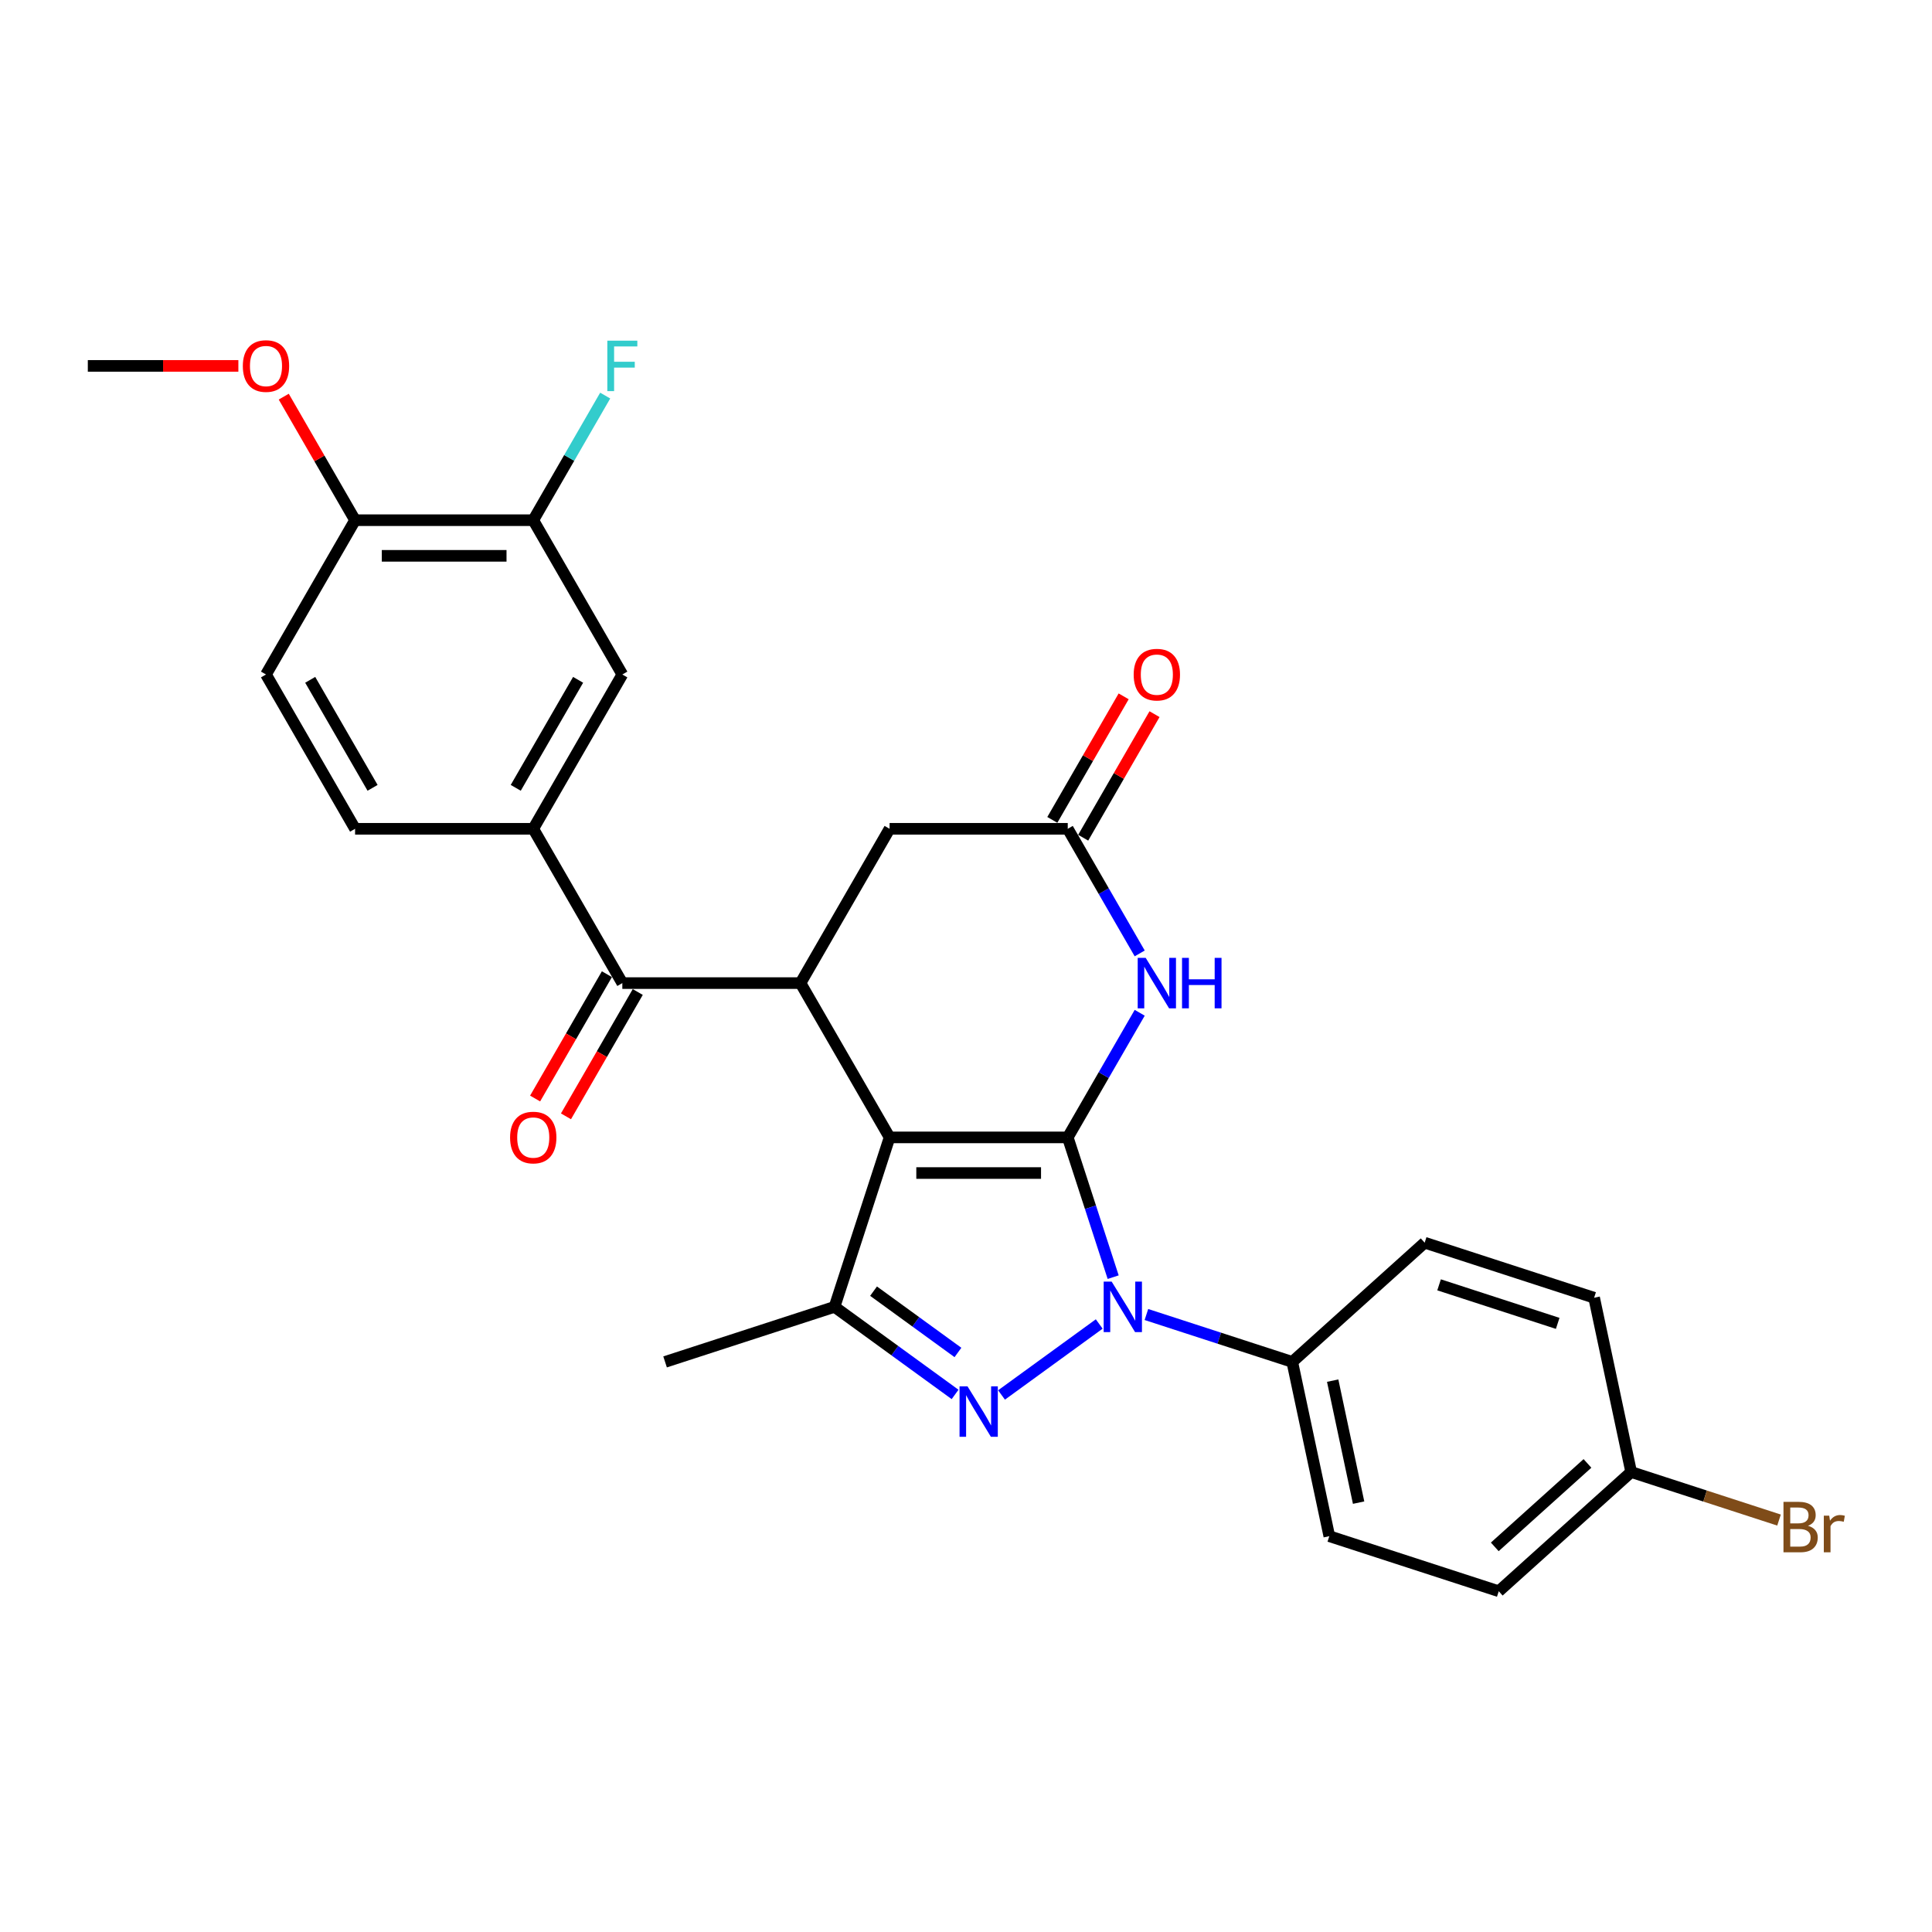<?xml version='1.0' encoding='iso-8859-1'?>
<svg version='1.1' baseProfile='full'
              xmlns='http://www.w3.org/2000/svg'
                      xmlns:rdkit='http://www.rdkit.org/xml'
                      xmlns:xlink='http://www.w3.org/1999/xlink'
                  xml:space='preserve'
width='1000px' height='1000px' viewBox='0 0 1000 1000'>
<!-- END OF HEADER -->
<rect style='opacity:1.0;fill:#FFFFFF;stroke:none' width='1000' height='1000' x='0' y='0'> </rect>
<path class='bond-0' d='M 552.669,588.715 L 460.448,588.715' style='fill:none;fill-rule:evenodd;stroke:#000000;stroke-width:6px;stroke-linecap:butt;stroke-linejoin:miter;stroke-opacity:1' />
<path class='bond-0' d='M 538.836,607.159 L 474.281,607.159' style='fill:none;fill-rule:evenodd;stroke:#000000;stroke-width:6px;stroke-linecap:butt;stroke-linejoin:miter;stroke-opacity:1' />
<path class='bond-1' d='M 552.669,588.715 L 564.422,624.886' style='fill:none;fill-rule:evenodd;stroke:#000000;stroke-width:6px;stroke-linecap:butt;stroke-linejoin:miter;stroke-opacity:1' />
<path class='bond-1' d='M 564.422,624.886 L 576.175,661.058' style='fill:none;fill-rule:evenodd;stroke:#0000FF;stroke-width:6px;stroke-linecap:butt;stroke-linejoin:miter;stroke-opacity:1' />
<path class='bond-4' d='M 552.669,588.715 L 571.289,556.464' style='fill:none;fill-rule:evenodd;stroke:#000000;stroke-width:6px;stroke-linecap:butt;stroke-linejoin:miter;stroke-opacity:1' />
<path class='bond-4' d='M 571.289,556.464 L 589.909,524.213' style='fill:none;fill-rule:evenodd;stroke:#0000FF;stroke-width:6px;stroke-linecap:butt;stroke-linejoin:miter;stroke-opacity:1' />
<path class='bond-3' d='M 460.448,588.715 L 431.95,676.422' style='fill:none;fill-rule:evenodd;stroke:#000000;stroke-width:6px;stroke-linecap:butt;stroke-linejoin:miter;stroke-opacity:1' />
<path class='bond-5' d='M 460.448,588.715 L 414.338,508.849' style='fill:none;fill-rule:evenodd;stroke:#000000;stroke-width:6px;stroke-linecap:butt;stroke-linejoin:miter;stroke-opacity:1' />
<path class='bond-2' d='M 568.957,685.293 L 518.391,722.031' style='fill:none;fill-rule:evenodd;stroke:#0000FF;stroke-width:6px;stroke-linecap:butt;stroke-linejoin:miter;stroke-opacity:1' />
<path class='bond-9' d='M 593.377,680.389 L 631.125,692.655' style='fill:none;fill-rule:evenodd;stroke:#0000FF;stroke-width:6px;stroke-linecap:butt;stroke-linejoin:miter;stroke-opacity:1' />
<path class='bond-9' d='M 631.125,692.655 L 668.874,704.92' style='fill:none;fill-rule:evenodd;stroke:#000000;stroke-width:6px;stroke-linecap:butt;stroke-linejoin:miter;stroke-opacity:1' />
<path class='bond-28' d='M 494.348,721.757 L 463.149,699.09' style='fill:none;fill-rule:evenodd;stroke:#0000FF;stroke-width:6px;stroke-linecap:butt;stroke-linejoin:miter;stroke-opacity:1' />
<path class='bond-28' d='M 463.149,699.09 L 431.95,676.422' style='fill:none;fill-rule:evenodd;stroke:#000000;stroke-width:6px;stroke-linecap:butt;stroke-linejoin:miter;stroke-opacity:1' />
<path class='bond-28' d='M 495.83,700.035 L 473.991,684.168' style='fill:none;fill-rule:evenodd;stroke:#0000FF;stroke-width:6px;stroke-linecap:butt;stroke-linejoin:miter;stroke-opacity:1' />
<path class='bond-28' d='M 473.991,684.168 L 452.151,668.301' style='fill:none;fill-rule:evenodd;stroke:#000000;stroke-width:6px;stroke-linecap:butt;stroke-linejoin:miter;stroke-opacity:1' />
<path class='bond-22' d='M 431.95,676.422 L 344.243,704.92' style='fill:none;fill-rule:evenodd;stroke:#000000;stroke-width:6px;stroke-linecap:butt;stroke-linejoin:miter;stroke-opacity:1' />
<path class='bond-7' d='M 589.909,493.485 L 571.289,461.235' style='fill:none;fill-rule:evenodd;stroke:#0000FF;stroke-width:6px;stroke-linecap:butt;stroke-linejoin:miter;stroke-opacity:1' />
<path class='bond-7' d='M 571.289,461.235 L 552.669,428.984' style='fill:none;fill-rule:evenodd;stroke:#000000;stroke-width:6px;stroke-linecap:butt;stroke-linejoin:miter;stroke-opacity:1' />
<path class='bond-6' d='M 414.338,508.849 L 322.117,508.849' style='fill:none;fill-rule:evenodd;stroke:#000000;stroke-width:6px;stroke-linecap:butt;stroke-linejoin:miter;stroke-opacity:1' />
<path class='bond-29' d='M 414.338,508.849 L 460.448,428.984' style='fill:none;fill-rule:evenodd;stroke:#000000;stroke-width:6px;stroke-linecap:butt;stroke-linejoin:miter;stroke-opacity:1' />
<path class='bond-8' d='M 322.117,508.849 L 276.007,428.984' style='fill:none;fill-rule:evenodd;stroke:#000000;stroke-width:6px;stroke-linecap:butt;stroke-linejoin:miter;stroke-opacity:1' />
<path class='bond-14' d='M 314.13,504.238 L 295.553,536.415' style='fill:none;fill-rule:evenodd;stroke:#000000;stroke-width:6px;stroke-linecap:butt;stroke-linejoin:miter;stroke-opacity:1' />
<path class='bond-14' d='M 295.553,536.415 L 276.976,568.592' style='fill:none;fill-rule:evenodd;stroke:#FF0000;stroke-width:6px;stroke-linecap:butt;stroke-linejoin:miter;stroke-opacity:1' />
<path class='bond-14' d='M 330.103,513.46 L 311.526,545.637' style='fill:none;fill-rule:evenodd;stroke:#000000;stroke-width:6px;stroke-linecap:butt;stroke-linejoin:miter;stroke-opacity:1' />
<path class='bond-14' d='M 311.526,545.637 L 292.949,577.814' style='fill:none;fill-rule:evenodd;stroke:#FF0000;stroke-width:6px;stroke-linecap:butt;stroke-linejoin:miter;stroke-opacity:1' />
<path class='bond-10' d='M 552.669,428.984 L 460.448,428.984' style='fill:none;fill-rule:evenodd;stroke:#000000;stroke-width:6px;stroke-linecap:butt;stroke-linejoin:miter;stroke-opacity:1' />
<path class='bond-15' d='M 560.655,433.595 L 579.116,401.621' style='fill:none;fill-rule:evenodd;stroke:#000000;stroke-width:6px;stroke-linecap:butt;stroke-linejoin:miter;stroke-opacity:1' />
<path class='bond-15' d='M 579.116,401.621 L 597.576,369.647' style='fill:none;fill-rule:evenodd;stroke:#FF0000;stroke-width:6px;stroke-linecap:butt;stroke-linejoin:miter;stroke-opacity:1' />
<path class='bond-15' d='M 544.682,424.373 L 563.143,392.399' style='fill:none;fill-rule:evenodd;stroke:#000000;stroke-width:6px;stroke-linecap:butt;stroke-linejoin:miter;stroke-opacity:1' />
<path class='bond-15' d='M 563.143,392.399 L 581.603,360.425' style='fill:none;fill-rule:evenodd;stroke:#FF0000;stroke-width:6px;stroke-linecap:butt;stroke-linejoin:miter;stroke-opacity:1' />
<path class='bond-11' d='M 276.007,428.984 L 322.117,349.118' style='fill:none;fill-rule:evenodd;stroke:#000000;stroke-width:6px;stroke-linecap:butt;stroke-linejoin:miter;stroke-opacity:1' />
<path class='bond-11' d='M 266.95,407.782 L 299.227,351.876' style='fill:none;fill-rule:evenodd;stroke:#000000;stroke-width:6px;stroke-linecap:butt;stroke-linejoin:miter;stroke-opacity:1' />
<path class='bond-16' d='M 276.007,428.984 L 183.786,428.984' style='fill:none;fill-rule:evenodd;stroke:#000000;stroke-width:6px;stroke-linecap:butt;stroke-linejoin:miter;stroke-opacity:1' />
<path class='bond-18' d='M 668.874,704.92 L 688.048,795.125' style='fill:none;fill-rule:evenodd;stroke:#000000;stroke-width:6px;stroke-linecap:butt;stroke-linejoin:miter;stroke-opacity:1' />
<path class='bond-18' d='M 689.791,714.616 L 703.213,777.76' style='fill:none;fill-rule:evenodd;stroke:#000000;stroke-width:6px;stroke-linecap:butt;stroke-linejoin:miter;stroke-opacity:1' />
<path class='bond-19' d='M 668.874,704.92 L 737.407,643.212' style='fill:none;fill-rule:evenodd;stroke:#000000;stroke-width:6px;stroke-linecap:butt;stroke-linejoin:miter;stroke-opacity:1' />
<path class='bond-12' d='M 322.117,349.118 L 276.007,269.253' style='fill:none;fill-rule:evenodd;stroke:#000000;stroke-width:6px;stroke-linecap:butt;stroke-linejoin:miter;stroke-opacity:1' />
<path class='bond-20' d='M 276.007,269.253 L 294.627,237.002' style='fill:none;fill-rule:evenodd;stroke:#000000;stroke-width:6px;stroke-linecap:butt;stroke-linejoin:miter;stroke-opacity:1' />
<path class='bond-20' d='M 294.627,237.002 L 313.247,204.751' style='fill:none;fill-rule:evenodd;stroke:#33CCCC;stroke-width:6px;stroke-linecap:butt;stroke-linejoin:miter;stroke-opacity:1' />
<path class='bond-31' d='M 276.007,269.253 L 183.786,269.253' style='fill:none;fill-rule:evenodd;stroke:#000000;stroke-width:6px;stroke-linecap:butt;stroke-linejoin:miter;stroke-opacity:1' />
<path class='bond-31' d='M 262.173,287.697 L 197.619,287.697' style='fill:none;fill-rule:evenodd;stroke:#000000;stroke-width:6px;stroke-linecap:butt;stroke-linejoin:miter;stroke-opacity:1' />
<path class='bond-13' d='M 183.786,269.253 L 137.675,349.118' style='fill:none;fill-rule:evenodd;stroke:#000000;stroke-width:6px;stroke-linecap:butt;stroke-linejoin:miter;stroke-opacity:1' />
<path class='bond-26' d='M 183.786,269.253 L 165.325,237.279' style='fill:none;fill-rule:evenodd;stroke:#000000;stroke-width:6px;stroke-linecap:butt;stroke-linejoin:miter;stroke-opacity:1' />
<path class='bond-26' d='M 165.325,237.279 L 146.865,205.304' style='fill:none;fill-rule:evenodd;stroke:#FF0000;stroke-width:6px;stroke-linecap:butt;stroke-linejoin:miter;stroke-opacity:1' />
<path class='bond-17' d='M 183.786,428.984 L 137.675,349.118' style='fill:none;fill-rule:evenodd;stroke:#000000;stroke-width:6px;stroke-linecap:butt;stroke-linejoin:miter;stroke-opacity:1' />
<path class='bond-17' d='M 192.842,407.782 L 160.565,351.876' style='fill:none;fill-rule:evenodd;stroke:#000000;stroke-width:6px;stroke-linecap:butt;stroke-linejoin:miter;stroke-opacity:1' />
<path class='bond-23' d='M 688.048,795.125 L 775.755,823.623' style='fill:none;fill-rule:evenodd;stroke:#000000;stroke-width:6px;stroke-linecap:butt;stroke-linejoin:miter;stroke-opacity:1' />
<path class='bond-24' d='M 737.407,643.212 L 825.114,671.71' style='fill:none;fill-rule:evenodd;stroke:#000000;stroke-width:6px;stroke-linecap:butt;stroke-linejoin:miter;stroke-opacity:1' />
<path class='bond-24' d='M 744.864,665.028 L 806.259,684.977' style='fill:none;fill-rule:evenodd;stroke:#000000;stroke-width:6px;stroke-linecap:butt;stroke-linejoin:miter;stroke-opacity:1' />
<path class='bond-21' d='M 844.288,761.915 L 825.114,671.71' style='fill:none;fill-rule:evenodd;stroke:#000000;stroke-width:6px;stroke-linecap:butt;stroke-linejoin:miter;stroke-opacity:1' />
<path class='bond-25' d='M 844.288,761.915 L 882.553,774.348' style='fill:none;fill-rule:evenodd;stroke:#000000;stroke-width:6px;stroke-linecap:butt;stroke-linejoin:miter;stroke-opacity:1' />
<path class='bond-25' d='M 882.553,774.348 L 920.818,786.782' style='fill:none;fill-rule:evenodd;stroke:#7F4C19;stroke-width:6px;stroke-linecap:butt;stroke-linejoin:miter;stroke-opacity:1' />
<path class='bond-30' d='M 844.288,761.915 L 775.755,823.623' style='fill:none;fill-rule:evenodd;stroke:#000000;stroke-width:6px;stroke-linecap:butt;stroke-linejoin:miter;stroke-opacity:1' />
<path class='bond-30' d='M 821.667,757.465 L 773.693,800.66' style='fill:none;fill-rule:evenodd;stroke:#000000;stroke-width:6px;stroke-linecap:butt;stroke-linejoin:miter;stroke-opacity:1' />
<path class='bond-27' d='M 123.381,189.387 L 84.418,189.387' style='fill:none;fill-rule:evenodd;stroke:#FF0000;stroke-width:6px;stroke-linecap:butt;stroke-linejoin:miter;stroke-opacity:1' />
<path class='bond-27' d='M 84.418,189.387 L 45.455,189.387' style='fill:none;fill-rule:evenodd;stroke:#000000;stroke-width:6px;stroke-linecap:butt;stroke-linejoin:miter;stroke-opacity:1' />
<path  class='atom-2' d='M 575.394 663.364
L 583.952 677.197
Q 584.8 678.562, 586.165 681.033
Q 587.53 683.505, 587.604 683.652
L 587.604 663.364
L 591.071 663.364
L 591.071 689.481
L 587.493 689.481
L 578.308 674.356
Q 577.238 672.586, 576.095 670.557
Q 574.988 668.528, 574.656 667.901
L 574.656 689.481
L 571.262 689.481
L 571.262 663.364
L 575.394 663.364
' fill='#0000FF'/>
<path  class='atom-3' d='M 500.785 717.57
L 509.344 731.403
Q 510.192 732.768, 511.557 735.239
Q 512.922 737.711, 512.995 737.858
L 512.995 717.57
L 516.463 717.57
L 516.463 743.687
L 512.885 743.687
L 503.7 728.562
Q 502.63 726.792, 501.486 724.763
Q 500.38 722.734, 500.048 722.107
L 500.048 743.687
L 496.654 743.687
L 496.654 717.57
L 500.785 717.57
' fill='#0000FF'/>
<path  class='atom-5' d='M 593.006 495.791
L 601.564 509.624
Q 602.413 510.989, 603.778 513.46
Q 605.142 515.932, 605.216 516.079
L 605.216 495.791
L 608.684 495.791
L 608.684 521.908
L 605.106 521.908
L 595.92 506.784
Q 594.851 505.013, 593.707 502.984
Q 592.6 500.955, 592.268 500.328
L 592.268 521.908
L 588.875 521.908
L 588.875 495.791
L 593.006 495.791
' fill='#0000FF'/>
<path  class='atom-5' d='M 611.819 495.791
L 615.361 495.791
L 615.361 506.894
L 628.714 506.894
L 628.714 495.791
L 632.255 495.791
L 632.255 521.908
L 628.714 521.908
L 628.714 509.845
L 615.361 509.845
L 615.361 521.908
L 611.819 521.908
L 611.819 495.791
' fill='#0000FF'/>
<path  class='atom-15' d='M 264.018 588.789
Q 264.018 582.518, 267.116 579.013
Q 270.215 575.509, 276.007 575.509
Q 281.798 575.509, 284.897 579.013
Q 287.995 582.518, 287.995 588.789
Q 287.995 595.133, 284.86 598.749
Q 281.724 602.327, 276.007 602.327
Q 270.252 602.327, 267.116 598.749
Q 264.018 595.17, 264.018 588.789
M 276.007 599.376
Q 279.99 599.376, 282.13 596.72
Q 284.306 594.027, 284.306 588.789
Q 284.306 583.661, 282.13 581.079
Q 279.99 578.46, 276.007 578.46
Q 272.023 578.46, 269.846 581.042
Q 267.707 583.624, 267.707 588.789
Q 267.707 594.064, 269.846 596.72
Q 272.023 599.376, 276.007 599.376
' fill='#FF0000'/>
<path  class='atom-16' d='M 586.791 349.192
Q 586.791 342.921, 589.889 339.417
Q 592.988 335.912, 598.779 335.912
Q 604.571 335.912, 607.669 339.417
Q 610.768 342.921, 610.768 349.192
Q 610.768 355.537, 607.632 359.152
Q 604.497 362.73, 598.779 362.73
Q 593.025 362.73, 589.889 359.152
Q 586.791 355.574, 586.791 349.192
M 598.779 359.779
Q 602.763 359.779, 604.903 357.123
Q 607.079 354.43, 607.079 349.192
Q 607.079 344.065, 604.903 341.482
Q 602.763 338.863, 598.779 338.863
Q 594.795 338.863, 592.619 341.445
Q 590.479 344.028, 590.479 349.192
Q 590.479 354.467, 592.619 357.123
Q 594.795 359.779, 598.779 359.779
' fill='#FF0000'/>
<path  class='atom-21' d='M 314.352 176.329
L 329.882 176.329
L 329.882 179.317
L 317.856 179.317
L 317.856 187.248
L 328.554 187.248
L 328.554 190.272
L 317.856 190.272
L 317.856 202.446
L 314.352 202.446
L 314.352 176.329
' fill='#33CCCC'/>
<path  class='atom-26' d='M 935.813 789.749
Q 938.322 790.45, 939.576 791.999
Q 940.867 793.512, 940.867 795.762
Q 940.867 799.377, 938.543 801.443
Q 936.256 803.472, 931.903 803.472
L 923.124 803.472
L 923.124 777.355
L 930.833 777.355
Q 935.297 777.355, 937.547 779.162
Q 939.797 780.97, 939.797 784.29
Q 939.797 788.237, 935.813 789.749
M 926.628 780.306
L 926.628 788.495
L 930.833 788.495
Q 933.416 788.495, 934.744 787.462
Q 936.108 786.392, 936.108 784.29
Q 936.108 780.306, 930.833 780.306
L 926.628 780.306
M 931.903 800.521
Q 934.448 800.521, 935.813 799.303
Q 937.178 798.086, 937.178 795.762
Q 937.178 793.623, 935.666 792.553
Q 934.19 791.446, 931.35 791.446
L 926.628 791.446
L 926.628 800.521
L 931.903 800.521
' fill='#7F4C19'/>
<path  class='atom-26' d='M 946.806 784.511
L 947.212 787.13
Q 949.204 784.179, 952.45 784.179
Q 953.483 784.179, 954.885 784.548
L 954.331 787.647
Q 952.745 787.278, 951.86 787.278
Q 950.31 787.278, 949.278 787.905
Q 948.282 788.495, 947.47 789.934
L 947.47 803.472
L 944.003 803.472
L 944.003 784.511
L 946.806 784.511
' fill='#7F4C19'/>
<path  class='atom-27' d='M 125.687 189.461
Q 125.687 183.19, 128.785 179.686
Q 131.884 176.181, 137.675 176.181
Q 143.467 176.181, 146.565 179.686
Q 149.664 183.19, 149.664 189.461
Q 149.664 195.806, 146.529 199.421
Q 143.393 202.999, 137.675 202.999
Q 131.921 202.999, 128.785 199.421
Q 125.687 195.843, 125.687 189.461
M 137.675 200.048
Q 141.659 200.048, 143.799 197.392
Q 145.975 194.699, 145.975 189.461
Q 145.975 184.333, 143.799 181.751
Q 141.659 179.132, 137.675 179.132
Q 133.691 179.132, 131.515 181.714
Q 129.375 184.297, 129.375 189.461
Q 129.375 194.736, 131.515 197.392
Q 133.691 200.048, 137.675 200.048
' fill='#FF0000'/>
</svg>
